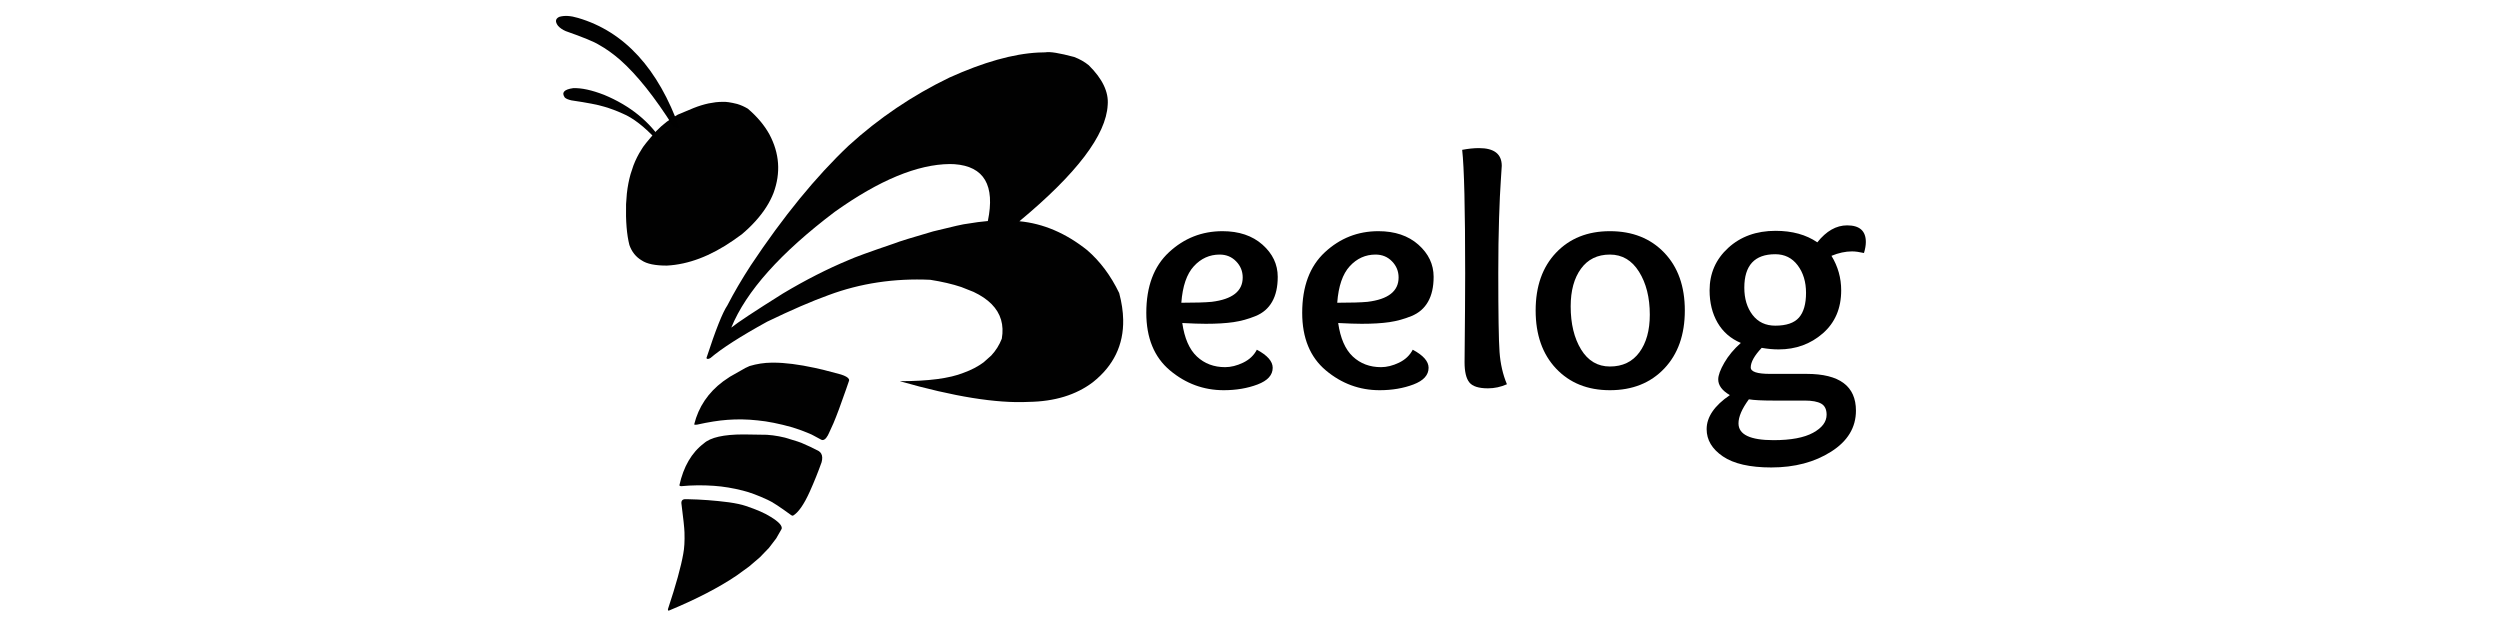 <svg xmlns="http://www.w3.org/2000/svg" xmlns:xlink="http://www.w3.org/1999/xlink" width="1200" zoomAndPan="magnify" viewBox="0 0 900 225" height="300" preserveAspectRatio="xMidYMid meet" version="1.0"><defs><g/><clipPath id="c3768b5338"><path d="M 254 18 L 404.754 18 L 404.754 145 L 254 145 Z M 254 18 " clip-rule="nonzero"/></clipPath><clipPath id="e533b44250"><path d="M 240 179 L 282 179 L 282 219.609 L 240 219.609 Z M 240 179 " clip-rule="nonzero"/></clipPath><clipPath id="860cc0e9dc"><path d="M 200 5.109 L 245 5.109 L 245 47 L 200 47 Z M 200 5.109 " clip-rule="nonzero"/></clipPath><clipPath id="7b38220e4c"><rect x="0" width="268" y="0" height="155"/></clipPath></defs><g clip-path="url(#c3768b5338)"><path fill="#000000" d="M 341.938 59.055 L 343.633 59.109 C 354.289 59.891 358.285 66.711 355.625 79.57 C 353.285 79.773 350.84 80.098 348.289 80.535 C 347.164 80.605 343.039 81.531 335.914 83.305 C 328.348 85.496 323.66 86.949 321.844 87.672 C 313.07 90.656 307.617 92.637 305.484 93.625 C 297.84 96.801 289.965 100.812 281.867 105.652 C 271.641 112.07 265.438 116.168 263.258 117.949 C 268.59 104.887 281.023 90.977 300.566 76.219 C 316.508 64.875 330.297 59.152 341.938 59.055 M 376.332 18.84 L 373.77 18.914 C 364.73 19.371 354.066 22.379 341.777 27.93 C 328.445 34.375 316.352 42.547 305.5 52.445 C 293.715 63.59 281.957 77.98 270.23 95.617 C 266.988 100.621 264.191 105.398 261.848 109.949 C 260.113 112.504 257.602 118.828 254.312 128.918 C 254.539 129.332 255.016 129.324 255.738 128.898 C 259.875 125.383 266.691 121.02 276.191 115.797 C 284.898 111.59 292.281 108.398 298.332 106.223 C 309.777 101.969 321.969 100.137 334.898 100.727 C 339.141 101.395 342.867 102.262 346.07 103.332 L 350.488 105.086 C 353.176 106.355 355.344 107.828 356.992 109.496 C 360.289 112.84 361.508 116.984 360.648 121.93 C 359.77 124.199 358.508 126.211 356.863 127.977 L 354.109 130.43 C 352.082 131.941 349.676 133.203 346.887 134.207 C 341.863 136.227 334.203 137.23 323.914 137.223 C 343.312 142.773 358.758 145.262 370.254 144.684 C 379.668 144.551 387.406 142.18 393.469 137.57 C 400.891 131.664 404.516 124.176 404.344 115.105 C 404.289 112.078 403.809 108.879 402.91 105.504 C 399.895 99.242 396.059 94.098 391.398 90.062 C 383.707 83.934 375.57 80.461 366.988 79.645 C 387.617 62.531 398.211 48.578 398.77 37.781 C 399.168 33.137 396.895 28.371 391.945 23.48 C 390.414 22.242 388.66 21.254 386.688 20.508 C 381.371 19.086 377.922 18.527 376.332 18.84 Z M 376.332 18.84 " fill-opacity="0.996" fill-rule="nonzero"/></g><path fill="#000000" d="M 278.473 130.555 L 277.746 130.559 C 275.094 130.582 272.461 130.988 269.848 131.773 C 269.363 131.965 268.867 132.195 268.359 132.461 L 262.801 135.609 L 260.301 137.316 C 254.926 141.348 251.461 146.5 249.906 152.781 C 250.008 152.906 250.328 152.941 250.859 152.887 C 255.09 151.945 258.773 151.359 261.914 151.141 C 265.406 150.871 269 150.938 272.699 151.336 C 276.383 151.684 280.57 152.523 285.258 153.848 C 287.098 154.414 288.809 155.023 290.387 155.676 C 291.645 156.141 293.422 157.023 295.711 158.324 C 295.848 158.383 296.012 158.418 296.203 158.426 C 296.82 158.355 297.367 157.875 297.848 156.992 C 297.867 157.145 298.602 155.598 300.047 152.355 C 301.199 149.641 302.715 145.562 304.605 140.117 L 305.68 136.988 C 305.711 136.797 305.672 136.605 305.566 136.418 C 305.246 135.855 304.301 135.316 302.734 134.812 C 297.34 133.355 294.215 132.566 293.367 132.445 C 287.547 131.184 282.582 130.555 278.473 130.555 Z M 278.473 130.555 " fill-opacity="0.996" fill-rule="nonzero"/><path fill="#000000" d="M 267.863 156.398 L 267.598 156.398 C 260.508 156.402 255.773 157.473 253.402 159.605 C 249 162.922 246.059 167.965 244.574 174.73 C 244.691 174.93 244.906 175.027 245.219 175.027 C 249.059 174.656 253 174.613 257.047 174.898 C 260.398 175.133 263.855 175.703 267.422 176.613 C 269.852 177.203 272.809 178.301 276.293 179.91 C 277.836 180.566 280.691 182.418 284.852 185.469 C 285.059 185.594 285.262 185.656 285.457 185.656 C 287.391 184.547 289.422 181.641 291.543 176.93 C 293.145 173.352 294.559 169.836 295.781 166.387 C 296.117 165.109 296.07 164.09 295.645 163.32 C 295.434 162.938 295.125 162.621 294.719 162.363 C 292.48 161.203 290.707 160.355 289.402 159.828 C 288.613 159.391 286.355 158.633 282.629 157.555 C 281.148 157.191 279.688 156.914 278.242 156.73 L 276.086 156.523 Z M 267.863 156.398 " fill-opacity="0.996" fill-rule="nonzero"/><g clip-path="url(#e533b44250)"><path fill="#000000" d="M 247.348 179.703 L 247.012 179.707 C 245.852 179.621 245.277 180.09 245.293 181.117 C 246 186.637 246.375 190.16 246.414 191.691 C 246.516 194.797 246.363 197.383 245.961 199.441 C 245.164 203.996 243.344 210.566 240.504 219.148 C 240.395 219.559 240.469 219.793 240.723 219.848 C 250.629 215.742 258.785 211.523 265.199 207.188 L 269.711 203.914 L 273.586 200.598 L 276.828 197.234 L 279.434 193.824 L 281.406 190.375 C 281.672 189.277 280.355 187.844 277.457 186.074 C 275.434 184.773 272.438 183.461 268.473 182.137 C 266.992 181.633 264.988 181.199 262.461 180.836 C 257.34 180.168 252.301 179.793 247.348 179.703 Z M 247.348 179.703 " fill-opacity="0.996" fill-rule="nonzero"/></g><path fill="#000000" d="M 260.098 36.668 L 258.891 36.703 C 258.504 36.668 257.242 36.844 255.105 37.223 C 253.375 37.594 251.57 38.148 249.695 38.891 L 244.012 41.266 C 242.637 41.996 241.297 42.855 239.996 43.855 C 238.691 44.852 237.426 45.984 236.195 47.25 C 233.188 50.652 231.426 52.855 230.91 53.859 C 229.789 55.605 228.836 57.496 228.051 59.531 L 227.004 62.695 C 226.387 64.875 225.941 67.199 225.668 69.672 L 225.383 73.484 C 225.234 79.621 225.637 84.527 226.582 88.203 C 227.449 90.676 228.941 92.531 231.055 93.77 C 232.898 95.012 235.906 95.625 240.078 95.613 C 247.832 95.207 255.785 92.191 263.934 86.57 L 267.062 84.34 C 268.926 82.758 270.59 81.152 272.055 79.523 C 274.984 76.266 277.121 72.914 278.465 69.473 C 281.129 62.246 280.633 55.207 276.977 48.352 C 275.168 45.078 272.59 42.008 269.234 39.137 C 268.02 38.406 266.742 37.836 265.406 37.43 C 263.02 36.832 261.254 36.578 260.098 36.668 Z M 260.098 36.668 " fill-opacity="0.996" fill-rule="nonzero"/><g clip-path="url(#860cc0e9dc)"><path fill="#000000" d="M 242.484 45.688 C 235.75 35.008 229.359 26.984 223.305 21.613 C 220.707 19.348 218.145 17.52 215.629 16.129 C 213.914 15.043 209.926 13.402 203.664 11.203 C 202.504 10.703 201.582 10.066 200.891 9.297 C 199.785 7.816 199.926 6.746 201.305 6.082 C 203.148 5.516 205.41 5.637 208.094 6.453 C 224.762 11.348 236.957 24.637 244.684 46.324 Z M 242.484 45.688 " fill-opacity="0.996" fill-rule="nonzero"/></g><path fill="#000000" d="M 236.516 50.488 C 232.027 45.641 227.895 42.434 224.129 40.871 C 221.934 39.871 219.734 39.051 217.539 38.414 C 215.332 37.727 211.391 36.965 205.719 36.133 C 204.559 35.871 203.762 35.531 203.332 35.117 C 202.059 33.32 203.059 32.191 206.34 31.734 C 209.316 31.617 213.031 32.422 217.484 34.148 C 226.863 38.051 233.934 43.789 238.699 51.352 Z M 236.516 50.488 " fill-opacity="0.996" fill-rule="nonzero"/><g transform="matrix(1, 0, 0, 1, 407, 34)"><g clip-path="url(#7b38220e4c)"><g fill="#000000" fill-opacity="1"><g transform="translate(1.264, 105.348)"><g><path d="M 25.828 -22.781 C 23.723 -22.781 20.898 -22.875 17.359 -23.062 C 18.148 -17.562 19.91 -13.535 22.641 -10.984 C 25.367 -8.441 28.75 -7.172 32.781 -7.172 C 34.852 -7.172 37.008 -7.707 39.25 -8.781 C 41.5 -9.863 43.148 -11.422 44.203 -13.453 C 48.004 -11.422 49.906 -9.254 49.906 -6.953 C 49.906 -4.316 48.086 -2.312 44.453 -0.938 C 40.816 0.438 36.758 1.125 32.281 1.125 C 25.039 1.125 18.582 -1.254 12.906 -6.016 C 7.238 -10.785 4.406 -17.691 4.406 -26.734 C 4.406 -36.234 7.129 -43.504 12.578 -48.547 C 18.023 -53.598 24.441 -56.125 31.828 -56.125 C 37.773 -56.125 42.578 -54.504 46.234 -51.266 C 49.891 -48.023 51.719 -44.164 51.719 -39.688 C 51.719 -36.062 51.047 -33.07 49.703 -30.719 C 48.367 -28.363 46.391 -26.648 43.766 -25.578 C 41.148 -24.504 38.488 -23.77 35.781 -23.375 C 33.07 -22.977 29.754 -22.781 25.828 -22.781 Z M 30.812 -47.703 C 27.188 -47.703 24.094 -46.305 21.531 -43.516 C 18.969 -40.734 17.461 -36.348 17.016 -30.359 C 21.953 -30.359 25.586 -30.469 27.922 -30.688 C 35.379 -31.594 39.109 -34.516 39.109 -39.453 C 39.109 -41.711 38.316 -43.648 36.734 -45.266 C 35.16 -46.891 33.188 -47.703 30.812 -47.703 Z M 30.812 -47.703 "/></g></g></g><g fill="#000000" fill-opacity="1"><g transform="translate(57.386, 105.348)"><g><path d="M 25.828 -22.781 C 23.723 -22.781 20.898 -22.875 17.359 -23.062 C 18.148 -17.562 19.91 -13.535 22.641 -10.984 C 25.367 -8.441 28.75 -7.172 32.781 -7.172 C 34.852 -7.172 37.008 -7.707 39.25 -8.781 C 41.5 -9.863 43.148 -11.422 44.203 -13.453 C 48.004 -11.422 49.906 -9.254 49.906 -6.953 C 49.906 -4.316 48.086 -2.312 44.453 -0.938 C 40.816 0.438 36.758 1.125 32.281 1.125 C 25.039 1.125 18.582 -1.254 12.906 -6.016 C 7.238 -10.785 4.406 -17.691 4.406 -26.734 C 4.406 -36.234 7.129 -43.504 12.578 -48.547 C 18.023 -53.598 24.441 -56.125 31.828 -56.125 C 37.773 -56.125 42.578 -54.504 46.234 -51.266 C 49.891 -48.023 51.719 -44.164 51.719 -39.688 C 51.719 -36.062 51.047 -33.07 49.703 -30.719 C 48.367 -28.363 46.391 -26.648 43.766 -25.578 C 41.148 -24.504 38.488 -23.77 35.781 -23.375 C 33.07 -22.977 29.754 -22.781 25.828 -22.781 Z M 30.812 -47.703 C 27.188 -47.703 24.094 -46.305 21.531 -43.516 C 18.969 -40.734 17.461 -36.348 17.016 -30.359 C 21.953 -30.359 25.586 -30.469 27.922 -30.688 C 35.379 -31.594 39.109 -34.516 39.109 -39.453 C 39.109 -41.711 38.316 -43.648 36.734 -45.266 C 35.16 -46.891 33.188 -47.703 30.812 -47.703 Z M 30.812 -47.703 "/></g></g></g><g fill="#000000" fill-opacity="1"><g transform="translate(113.508, 105.348)"><g><path d="M 11.922 -86.031 C 17.391 -86.031 20.125 -83.898 20.125 -79.641 C 20.125 -79.191 20.008 -77.398 19.781 -74.266 C 19.551 -71.141 19.344 -66.645 19.156 -60.781 C 18.969 -54.926 18.875 -48.398 18.875 -41.203 C 18.875 -26.398 19.023 -16.879 19.328 -12.641 C 19.629 -8.398 20.516 -4.523 21.984 -1.016 C 19.766 -0.035 17.488 0.453 15.156 0.453 C 11.832 0.453 9.598 -0.258 8.453 -1.688 C 7.305 -3.125 6.734 -5.539 6.734 -8.938 C 6.879 -23.438 6.953 -34.082 6.953 -40.875 C 6.953 -64.238 6.594 -79.082 5.875 -85.406 C 8.062 -85.82 10.078 -86.031 11.922 -86.031 Z M 11.922 -86.031 "/></g></g></g><g fill="#000000" fill-opacity="1"><g transform="translate(141.428, 105.348)"><g><path d="M 45.5 -26.062 C 45.5 -32.238 44.207 -37.391 41.625 -41.516 C 39.051 -45.641 35.555 -47.703 31.141 -47.703 C 26.66 -47.703 23.188 -46.004 20.719 -42.609 C 18.25 -39.223 17.016 -34.703 17.016 -29.047 C 17.016 -22.797 18.266 -17.625 20.766 -13.531 C 23.273 -9.445 26.734 -7.406 31.141 -7.406 C 35.703 -7.406 39.234 -9.098 41.734 -12.484 C 44.242 -15.879 45.5 -20.406 45.5 -26.062 Z M 31.141 1.125 C 23.117 1.125 16.656 -1.473 11.75 -6.672 C 6.852 -11.867 4.406 -18.836 4.406 -27.578 C 4.406 -36.285 6.852 -43.219 11.75 -48.375 C 16.656 -53.539 23.117 -56.125 31.141 -56.125 C 39.242 -56.125 45.766 -53.539 50.703 -48.375 C 55.641 -43.219 58.109 -36.285 58.109 -27.578 C 58.109 -18.836 55.641 -11.867 50.703 -6.672 C 45.766 -1.473 39.242 1.125 31.141 1.125 Z M 31.141 1.125 "/></g></g></g><g fill="#000000" fill-opacity="1"><g transform="translate(203.937, 105.348)"><g><path d="M 29.391 -13.562 C 27.391 -13.562 25.352 -13.75 23.281 -14.125 C 20.645 -11.344 19.328 -8.988 19.328 -7.062 C 19.328 -5.52 21.645 -4.75 26.281 -4.75 L 39.453 -4.75 C 51.285 -4.75 57.203 -0.336 57.203 8.484 C 57.203 14.547 54.223 19.469 48.266 23.25 C 42.316 27.039 35.141 28.938 26.734 28.938 C 19.016 28.938 13.203 27.609 9.297 24.953 C 5.398 22.297 3.453 19.031 3.453 15.156 C 3.453 10.781 6.238 6.691 11.812 2.891 C 9.02 1.266 7.625 -0.617 7.625 -2.766 C 7.625 -4.234 8.359 -6.238 9.828 -8.781 C 11.305 -11.332 13.285 -13.703 15.766 -15.891 C 12.109 -17.43 9.316 -19.859 7.391 -23.172 C 5.473 -26.492 4.516 -30.375 4.516 -34.812 C 4.516 -40.926 6.75 -46.023 11.219 -50.109 C 15.688 -54.203 21.367 -56.25 28.266 -56.25 C 34.254 -56.25 39.266 -54.867 43.297 -52.109 C 46.535 -56.18 50.113 -58.219 54.031 -58.219 C 58.52 -58.219 60.766 -56.223 60.766 -52.234 C 60.766 -51.066 60.539 -49.742 60.094 -48.266 C 58.395 -48.648 56.961 -48.844 55.797 -48.844 C 53.422 -48.844 50.953 -48.312 48.391 -47.25 C 50.723 -43.445 51.891 -39.301 51.891 -34.812 C 51.891 -28.332 49.68 -23.172 45.266 -19.328 C 40.859 -15.484 35.566 -13.562 29.391 -13.562 Z M 39.234 -33.922 C 39.234 -37.867 38.234 -41.172 36.234 -43.828 C 34.234 -46.492 31.539 -47.828 28.156 -47.828 C 20.727 -47.828 17.016 -43.812 17.016 -35.781 C 17.016 -31.82 18.004 -28.551 19.984 -25.969 C 21.961 -23.395 24.688 -22.109 28.156 -22.109 C 32.145 -22.109 34.988 -23.078 36.688 -25.016 C 38.383 -26.953 39.234 -29.922 39.234 -33.922 Z M 38.781 4.859 L 27.422 4.859 C 23.422 4.859 20.5 4.707 18.656 4.406 C 16.164 7.801 14.922 10.688 14.922 13.062 C 14.922 17.094 19.125 19.109 27.531 19.109 C 33.781 19.109 38.523 18.223 41.766 16.453 C 45.016 14.68 46.641 12.516 46.641 9.953 C 46.641 8.023 45.988 6.691 44.688 5.953 C 43.383 5.223 41.414 4.859 38.781 4.859 Z M 38.781 4.859 "/></g></g></g></g></g></svg>